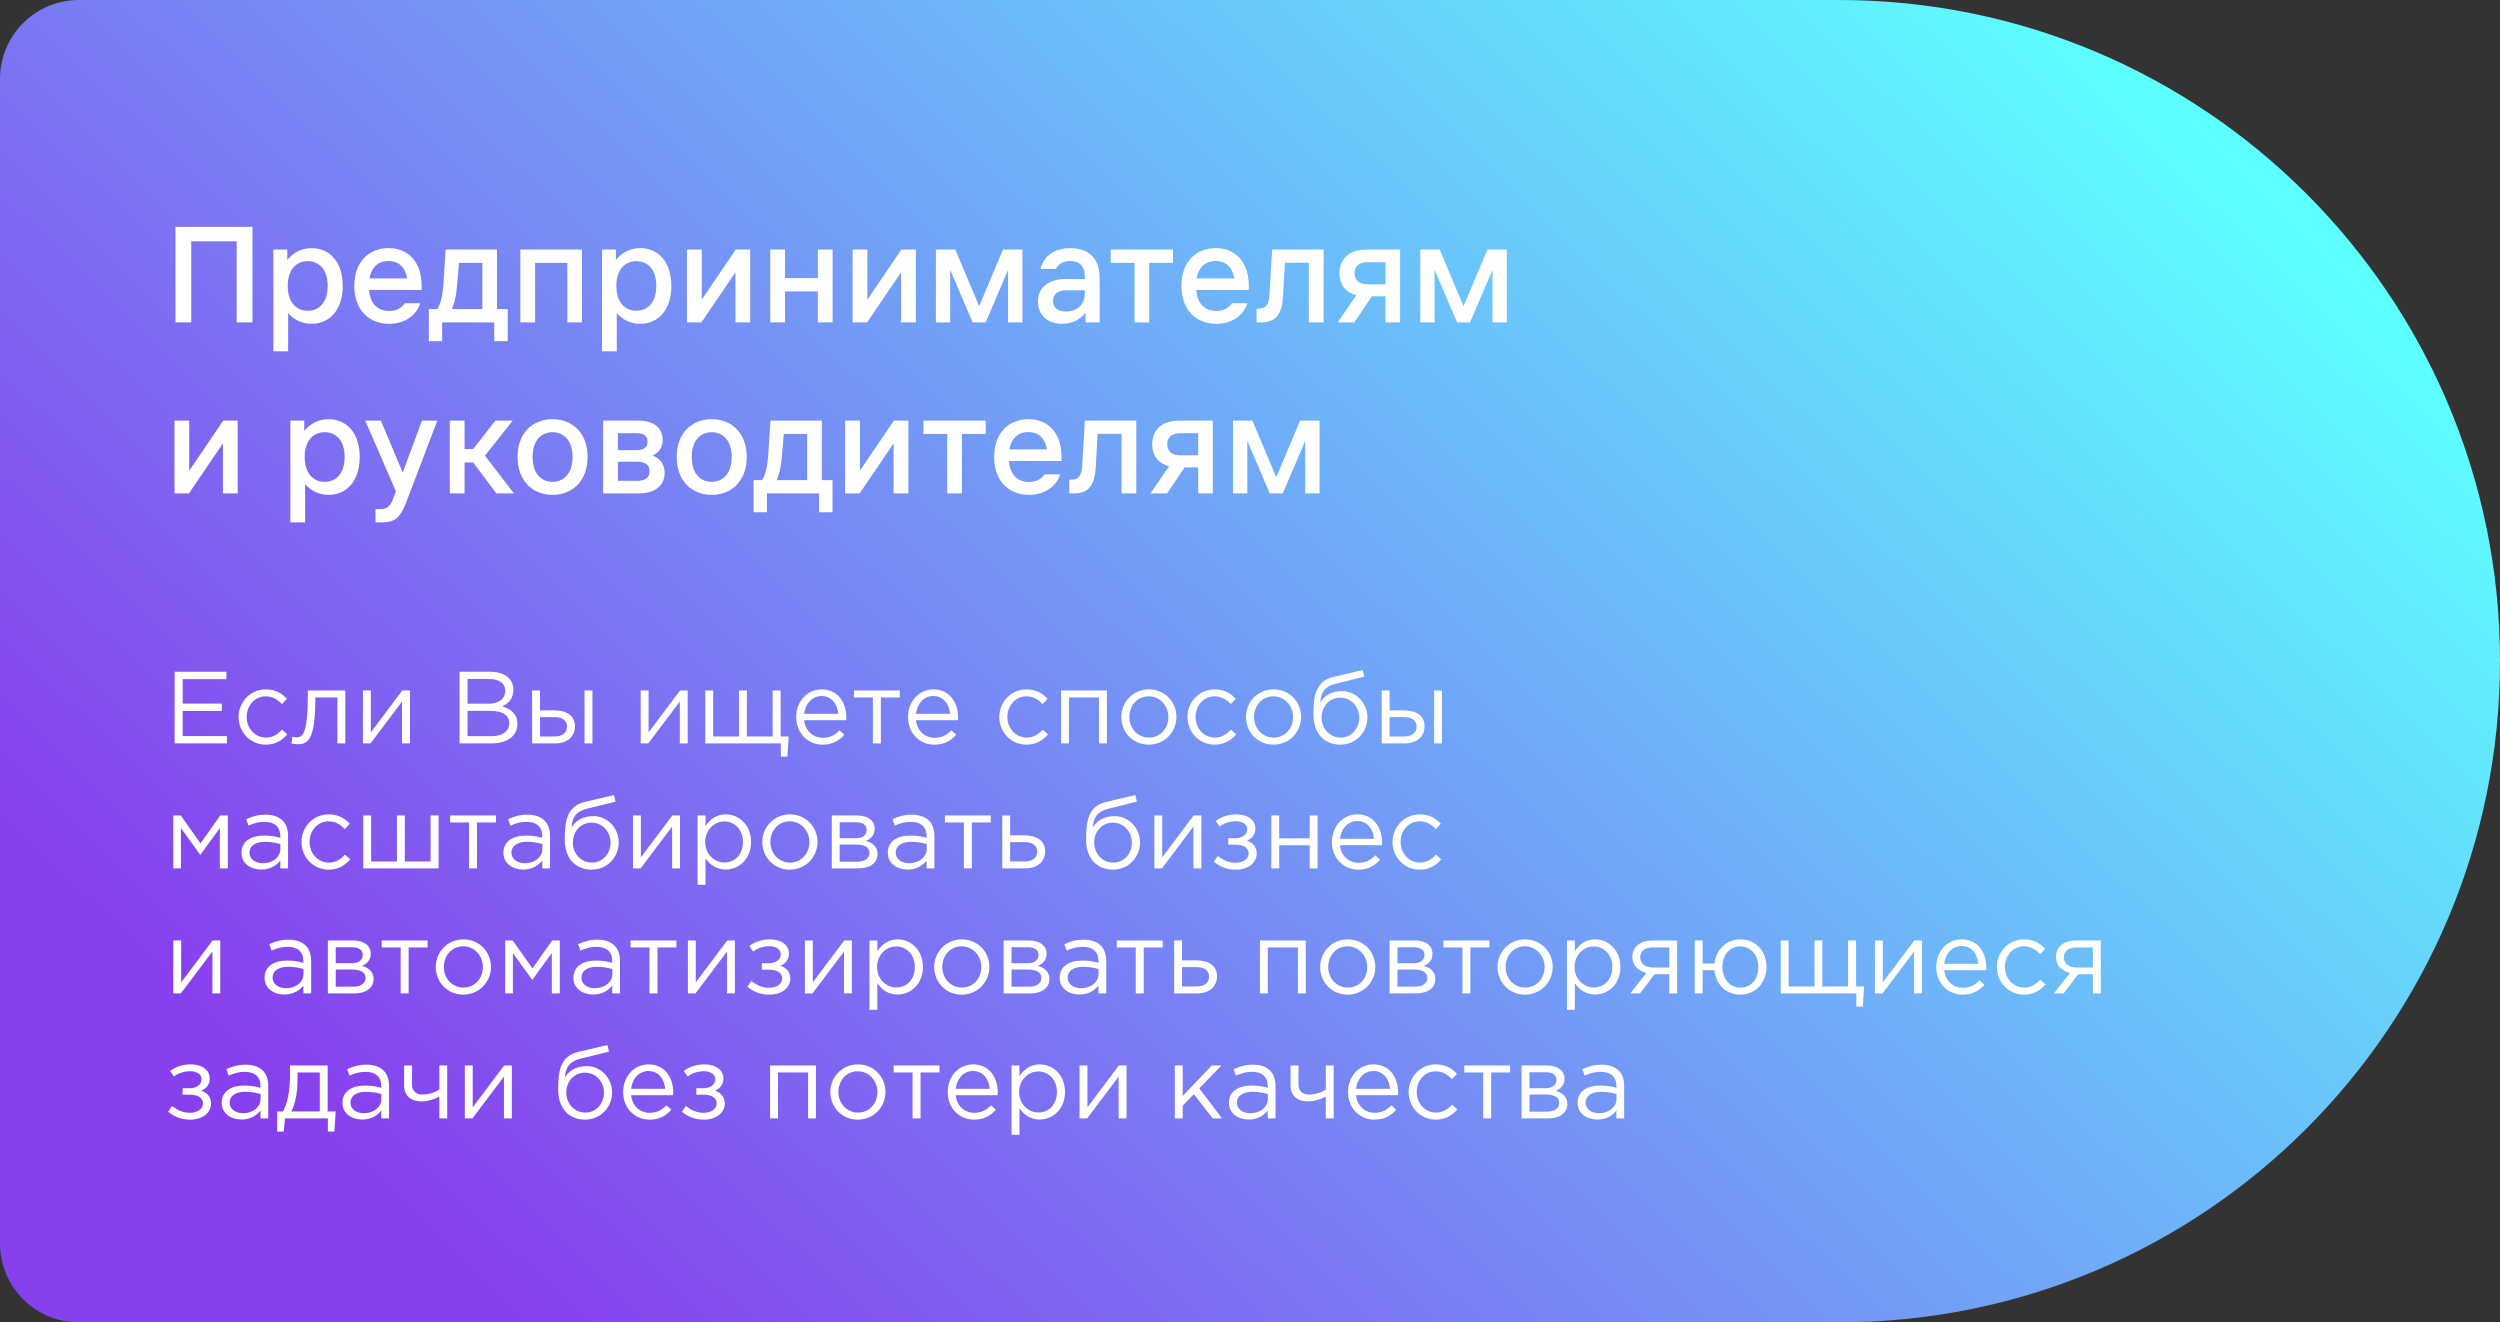 <?xml version="1.0" encoding="UTF-8"?> <svg xmlns="http://www.w3.org/2000/svg" width="380" height="201" viewBox="0 0 380 201" fill="none"><rect x="0" y="0" width="380" height="201" fill="#333333" stroke="none"/><path d="M0 12C0 5.373 5.373 0 12 0H279.5C335.005 0 380 44.995 380 100.5V100.5C380 156.005 335.005 201 279.5 201H12C5.373 201 0 195.627 0 189V12Z" fill="url(#paint0_linear_13193_411)"></path><path d="M26.541 113V102.106H34.415V103.227H27.77V106.946H33.715V108.067H27.77V111.879H34.493V113H26.541ZM40.39 113.187C38.04 113.187 36.266 111.273 36.266 108.985C36.266 106.713 38.04 104.783 40.39 104.783C41.915 104.783 42.865 105.421 43.612 106.215L42.849 107.024C42.211 106.355 41.464 105.841 40.375 105.841C38.74 105.841 37.495 107.226 37.495 108.985C37.495 110.728 38.772 112.113 40.452 112.113C41.48 112.113 42.242 111.584 42.88 110.899L43.674 111.63C42.865 112.533 41.9 113.187 40.39 113.187ZM45.266 113.125C45.001 113.125 44.55 113.062 44.301 113L44.441 111.973C44.597 112.02 44.877 112.082 45.017 112.082C45.982 112.082 46.791 111.662 46.791 105.623V104.954H52.487V113H51.288V106.012H47.927V106.199C47.927 112.471 46.791 113.125 45.266 113.125ZM55.169 113V104.954H56.367V111.319L61.145 104.954H62.312V113H61.114V106.635L56.32 113H55.169ZM69.855 113V102.106H74.492C75.737 102.106 76.733 102.449 77.34 103.071C77.791 103.538 78.04 104.114 78.04 104.845C78.04 106.261 77.169 106.993 76.313 107.366C77.605 107.755 78.647 108.502 78.647 110.028C78.647 111.895 77.076 113 74.695 113H69.855ZM71.068 111.895H74.726C76.375 111.895 77.402 111.164 77.402 109.919C77.402 108.736 76.406 108.051 74.508 108.051H71.068V111.895ZM71.068 106.962H74.29C75.768 106.962 76.795 106.293 76.795 104.985C76.795 103.911 75.939 103.211 74.383 103.211H71.068V106.962ZM80.883 113V104.954H82.082V107.973H84.229C85.972 107.973 87.404 108.689 87.404 110.385C87.404 111.988 86.206 113 84.369 113H80.883ZM82.082 111.942H84.26C85.459 111.942 86.19 111.428 86.19 110.417C86.19 109.483 85.443 109 84.214 109H82.082V111.942ZM88.851 113V104.954H90.05V113H88.851ZM97.388 113V104.954H98.587V111.319L103.364 104.954H104.531V113H103.333V106.635L98.54 113H97.388ZM118.691 115.008V113H107.206V104.954H108.404V111.942H112.326V104.954H113.524V111.942H117.446V104.954H118.66V111.942H119.874L119.687 115.008H118.691ZM125.04 113.187C122.83 113.187 121.024 111.49 121.024 108.985C121.024 106.65 122.658 104.783 124.884 104.783C127.265 104.783 128.634 106.682 128.634 109.047C128.634 109.156 128.634 109.281 128.619 109.467H122.238C122.409 111.164 123.654 112.144 125.071 112.144C126.176 112.144 126.954 111.693 127.607 111.008L128.354 111.677C127.545 112.58 126.565 113.187 125.04 113.187ZM122.238 108.502H127.421C127.281 107.04 126.44 105.795 124.853 105.795C123.468 105.795 122.409 106.946 122.238 108.502ZM132.678 113V106.012H129.799V104.954H136.771V106.012H133.891V113H132.678ZM142.031 113.187C139.821 113.187 138.016 111.49 138.016 108.985C138.016 106.65 139.65 104.783 141.875 104.783C144.256 104.783 145.626 106.682 145.626 109.047C145.626 109.156 145.626 109.281 145.61 109.467H139.229C139.401 111.164 140.646 112.144 142.062 112.144C143.167 112.144 143.945 111.693 144.599 111.008L145.346 111.677C144.536 112.58 143.556 113.187 142.031 113.187ZM139.229 108.502H144.412C144.272 107.04 143.431 105.795 141.844 105.795C140.459 105.795 139.401 106.946 139.229 108.502ZM156.015 113.187C153.665 113.187 151.891 111.273 151.891 108.985C151.891 106.713 153.665 104.783 156.015 104.783C157.54 104.783 158.49 105.421 159.237 106.215L158.474 107.024C157.836 106.355 157.089 105.841 156 105.841C154.366 105.841 153.121 107.226 153.121 108.985C153.121 110.728 154.397 112.113 156.078 112.113C157.105 112.113 157.867 111.584 158.505 110.899L159.299 111.63C158.49 112.533 157.525 113.187 156.015 113.187ZM161.28 113V104.954H168.252V113H167.054V106.012H162.478V113H161.28ZM174.603 113.187C172.191 113.187 170.433 111.288 170.433 108.985C170.433 106.713 172.207 104.783 174.634 104.783C177.047 104.783 178.821 106.682 178.821 108.985C178.821 111.257 177.031 113.187 174.603 113.187ZM174.634 112.113C176.377 112.113 177.591 110.712 177.591 108.985C177.591 107.257 176.3 105.841 174.603 105.841C172.86 105.841 171.662 107.257 171.662 108.985C171.662 110.712 172.938 112.113 174.634 112.113ZM184.618 113.187C182.268 113.187 180.493 111.273 180.493 108.985C180.493 106.713 182.268 104.783 184.618 104.783C186.143 104.783 187.092 105.421 187.839 106.215L187.076 107.024C186.438 106.355 185.691 105.841 184.602 105.841C182.968 105.841 181.723 107.226 181.723 108.985C181.723 110.728 182.999 112.113 184.68 112.113C185.707 112.113 186.47 111.584 187.108 110.899L187.901 111.63C187.092 112.533 186.127 113.187 184.618 113.187ZM193.555 113.187C191.143 113.187 189.384 111.288 189.384 108.985C189.384 106.713 191.158 104.783 193.586 104.783C195.998 104.783 197.772 106.682 197.772 108.985C197.772 111.257 195.983 113.187 193.555 113.187ZM193.586 112.113C195.329 112.113 196.543 110.712 196.543 108.985C196.543 107.257 195.251 105.841 193.555 105.841C191.812 105.841 190.614 107.257 190.614 108.985C190.614 110.712 191.89 112.113 193.586 112.113ZM203.725 113.187C201.282 113.187 199.647 111.459 199.647 108.658C199.647 106.059 199.85 103.569 202.651 102.9L207.133 101.842L207.367 102.853L203.009 103.927C201.344 104.347 200.784 105.25 200.659 106.791C201.219 105.841 202.278 105.048 203.989 105.048C206.09 105.048 207.849 106.837 207.849 109.047C207.849 111.288 206.106 113.187 203.725 113.187ZM203.756 112.113C205.421 112.113 206.604 110.759 206.604 109.078C206.604 107.397 205.343 106.044 203.725 106.044C202.06 106.044 200.877 107.397 200.877 109.078C200.877 110.759 202.138 112.113 203.756 112.113ZM210.019 113V104.954H211.218V107.973H213.365C215.108 107.973 216.54 108.689 216.54 110.385C216.54 111.988 215.342 113 213.505 113H210.019ZM211.218 111.942H213.396C214.595 111.942 215.326 111.428 215.326 110.417C215.326 109.483 214.579 109 213.35 109H211.218V111.942ZM217.987 113V104.954H219.186V113H217.987ZM26.338 132V123.954H27.474L30.478 128.187L33.482 123.954H34.633V132H33.419V125.868L30.447 129.946L27.506 125.868V132H26.338ZM39.708 132.171C38.198 132.171 36.704 131.315 36.704 129.634C36.704 127.907 38.105 127.004 40.144 127.004C41.171 127.004 41.887 127.144 42.602 127.347V127.098C42.602 125.666 41.731 124.919 40.221 124.919C39.272 124.919 38.525 125.152 37.778 125.495L37.42 124.514C38.307 124.11 39.163 123.83 40.346 123.83C41.482 123.83 42.369 124.141 42.945 124.717C43.505 125.277 43.785 126.055 43.785 127.082V132H42.602V130.802C42.042 131.518 41.124 132.171 39.708 132.171ZM39.941 131.206C41.42 131.206 42.618 130.319 42.618 129.043V128.296C42.027 128.125 41.248 127.954 40.268 127.954C38.774 127.954 37.918 128.607 37.918 129.603C37.918 130.615 38.852 131.206 39.941 131.206ZM49.95 132.187C47.6 132.187 45.825 130.273 45.825 127.985C45.825 125.713 47.6 123.783 49.95 123.783C51.475 123.783 52.424 124.421 53.171 125.215L52.408 126.024C51.77 125.355 51.023 124.841 49.934 124.841C48.3 124.841 47.055 126.226 47.055 127.985C47.055 129.728 48.331 131.113 50.012 131.113C51.039 131.113 51.802 130.584 52.44 129.899L53.233 130.63C52.424 131.533 51.459 132.187 49.95 132.187ZM55.214 132V123.954H56.413V130.942H60.334V123.954H61.533V130.942H65.454V123.954H66.668V132H55.214ZM71.294 132V125.012H68.415V123.954H75.386V125.012H72.507V132H71.294ZM79.526 132.171C78.017 132.171 76.523 131.315 76.523 129.634C76.523 127.907 77.923 127.004 79.962 127.004C80.989 127.004 81.705 127.144 82.421 127.347V127.098C82.421 125.666 81.549 124.919 80.04 124.919C79.09 124.919 78.343 125.152 77.596 125.495L77.239 124.514C78.126 124.11 78.981 123.83 80.164 123.83C81.3 123.83 82.187 124.141 82.763 124.717C83.323 125.277 83.604 126.055 83.604 127.082V132H82.421V130.802C81.861 131.518 80.942 132.171 79.526 132.171ZM79.76 131.206C81.238 131.206 82.436 130.319 82.436 129.043V128.296C81.845 128.125 81.067 127.954 80.086 127.954C78.592 127.954 77.737 128.607 77.737 129.603C77.737 130.615 78.67 131.206 79.76 131.206ZM89.924 132.187C87.48 132.187 85.846 130.459 85.846 127.658C85.846 125.059 86.049 122.569 88.85 121.9L93.332 120.842L93.565 121.853L89.208 122.927C87.543 123.347 86.982 124.25 86.858 125.791C87.418 124.841 88.476 124.048 90.188 124.048C92.289 124.048 94.048 125.837 94.048 128.047C94.048 130.288 92.305 132.187 89.924 132.187ZM89.955 131.113C91.62 131.113 92.803 129.759 92.803 128.078C92.803 126.397 91.542 125.044 89.924 125.044C88.258 125.044 87.076 126.397 87.076 128.078C87.076 129.759 88.336 131.113 89.955 131.113ZM96.218 132V123.954H97.416V130.319L102.194 123.954H103.361V132H102.163V125.635L97.37 132H96.218ZM106.036 134.49V123.954H107.234V125.573C107.888 124.608 108.837 123.783 110.316 123.783C112.245 123.783 114.159 125.308 114.159 127.985C114.159 130.615 112.261 132.171 110.316 132.171C108.822 132.171 107.857 131.362 107.234 130.459V134.49H106.036ZM110.098 131.097C111.654 131.097 112.93 129.946 112.93 127.969C112.93 126.071 111.623 124.857 110.098 124.857C108.604 124.857 107.187 126.117 107.187 127.985C107.187 129.852 108.604 131.097 110.098 131.097ZM120.043 132.187C117.631 132.187 115.872 130.288 115.872 127.985C115.872 125.713 117.646 123.783 120.074 123.783C122.486 123.783 124.261 125.682 124.261 127.985C124.261 130.257 122.471 132.187 120.043 132.187ZM120.074 131.113C121.817 131.113 123.031 129.712 123.031 127.985C123.031 126.257 121.739 124.841 120.043 124.841C118.3 124.841 117.102 126.257 117.102 127.985C117.102 129.712 118.378 131.113 120.074 131.113ZM126.431 132V123.954H130.322C131.925 123.954 132.952 124.748 132.952 125.962C132.952 127.02 132.283 127.534 131.614 127.814C132.579 128.078 133.388 128.67 133.388 129.806C133.388 131.16 132.236 132 130.462 132H126.431ZM127.63 130.973H130.306C131.458 130.973 132.158 130.459 132.158 129.619C132.158 128.841 131.458 128.374 130.151 128.374H127.63V130.973ZM127.63 127.409H130.104C131.069 127.409 131.738 126.958 131.738 126.117C131.738 125.448 131.178 124.981 130.135 124.981H127.63V127.409ZM137.947 132.171C136.437 132.171 134.943 131.315 134.943 129.634C134.943 127.907 136.344 127.004 138.382 127.004C139.41 127.004 140.125 127.144 140.841 127.347V127.098C140.841 125.666 139.97 124.919 138.46 124.919C137.511 124.919 136.764 125.152 136.017 125.495L135.659 124.514C136.546 124.11 137.402 123.83 138.585 123.83C139.721 123.83 140.608 124.141 141.184 124.717C141.744 125.277 142.024 126.055 142.024 127.082V132H140.841V130.802C140.281 131.518 139.363 132.171 137.947 132.171ZM138.18 131.206C139.659 131.206 140.857 130.319 140.857 129.043V128.296C140.265 128.125 139.487 127.954 138.507 127.954C137.013 127.954 136.157 128.607 136.157 129.603C136.157 130.615 137.091 131.206 138.18 131.206ZM146.508 132V125.012H143.629V123.954H150.601V125.012H147.721V132H146.508ZM152.344 132V123.954H153.542V126.973H155.69C157.433 126.973 158.864 127.689 158.864 129.385C158.864 130.988 157.666 132 155.83 132H152.344ZM153.542 130.942H155.721C156.919 130.942 157.65 130.428 157.65 129.417C157.65 128.483 156.903 128 155.674 128H153.542V130.942ZM169.165 132.187C166.722 132.187 165.088 130.459 165.088 127.658C165.088 125.059 165.29 122.569 168.091 121.9L172.573 120.842L172.807 121.853L168.449 122.927C166.784 123.347 166.224 124.25 166.099 125.791C166.659 124.841 167.718 124.048 169.43 124.048C171.531 124.048 173.289 125.837 173.289 128.047C173.289 130.288 171.546 132.187 169.165 132.187ZM169.196 131.113C170.861 131.113 172.044 129.759 172.044 128.078C172.044 126.397 170.784 125.044 169.165 125.044C167.5 125.044 166.317 126.397 166.317 128.078C166.317 129.759 167.578 131.113 169.196 131.113ZM175.459 132V123.954H176.658V130.319L181.436 123.954H182.603V132H181.404V125.635L176.611 132H175.459ZM187.83 132.187C186.553 132.187 185.48 131.782 184.499 130.988L185.106 130.101C185.915 130.786 186.834 131.144 187.798 131.144C188.841 131.144 189.79 130.646 189.79 129.712C189.79 128.903 189.075 128.389 187.767 128.389H186.693V127.409H187.783C188.841 127.409 189.573 126.864 189.573 126.024C189.573 125.277 188.826 124.826 187.83 124.826C187.036 124.826 186.087 125.075 185.386 125.635L184.795 124.795C185.635 124.141 186.725 123.783 187.907 123.783C189.713 123.783 190.818 124.686 190.818 125.931C190.818 126.927 190.211 127.502 189.526 127.783C190.413 128.094 191.02 128.701 191.02 129.759C191.02 131.051 189.822 132.187 187.83 132.187ZM193.241 132V123.954H194.439V127.425H199.077V123.954H200.275V132H199.077V128.483H194.439V132H193.241ZM206.469 132.187C204.26 132.187 202.454 130.49 202.454 127.985C202.454 125.65 204.088 123.783 206.314 123.783C208.695 123.783 210.064 125.682 210.064 128.047C210.064 128.156 210.064 128.281 210.049 128.467H203.668C203.839 130.164 205.084 131.144 206.501 131.144C207.606 131.144 208.384 130.693 209.037 130.008L209.784 130.677C208.975 131.58 207.995 132.187 206.469 132.187ZM203.668 127.502H208.851C208.711 126.04 207.87 124.795 206.283 124.795C204.898 124.795 203.839 125.946 203.668 127.502ZM215.788 132.187C213.438 132.187 211.664 130.273 211.664 127.985C211.664 125.713 213.438 123.783 215.788 123.783C217.313 123.783 218.263 124.421 219.01 125.215L218.247 126.024C217.609 125.355 216.862 124.841 215.773 124.841C214.139 124.841 212.894 126.226 212.894 127.985C212.894 129.728 214.17 131.113 215.851 131.113C216.878 131.113 217.64 130.584 218.278 129.899L219.072 130.63C218.263 131.533 217.298 132.187 215.788 132.187ZM26.338 151V142.954H27.537V149.319L32.314 142.954H33.482V151H32.283V144.635L27.49 151H26.338ZM43.219 151.171C41.709 151.171 40.215 150.315 40.215 148.634C40.215 146.907 41.616 146.004 43.654 146.004C44.681 146.004 45.397 146.144 46.113 146.347V146.098C46.113 144.666 45.242 143.919 43.732 143.919C42.783 143.919 42.036 144.152 41.289 144.495L40.931 143.514C41.818 143.11 42.674 142.83 43.857 142.83C44.993 142.83 45.88 143.141 46.456 143.717C47.016 144.277 47.296 145.055 47.296 146.082V151H46.113V149.802C45.553 150.518 44.635 151.171 43.219 151.171ZM43.452 150.206C44.93 150.206 46.129 149.319 46.129 148.043V147.296C45.537 147.125 44.759 146.954 43.779 146.954C42.285 146.954 41.429 147.607 41.429 148.603C41.429 149.615 42.363 150.206 43.452 150.206ZM49.834 151V142.954H53.725C55.328 142.954 56.355 143.748 56.355 144.962C56.355 146.02 55.686 146.534 55.017 146.814C55.981 147.078 56.791 147.67 56.791 148.806C56.791 150.16 55.639 151 53.865 151H49.834ZM51.032 149.973H53.709C54.861 149.973 55.561 149.459 55.561 148.619C55.561 147.841 54.861 147.374 53.554 147.374H51.032V149.973ZM51.032 146.409H53.507C54.472 146.409 55.141 145.958 55.141 145.117C55.141 144.448 54.581 143.981 53.538 143.981H51.032V146.409ZM60.898 151V144.012H58.019V142.954H64.991V144.012H62.112V151H60.898ZM70.407 151.187C67.995 151.187 66.236 149.288 66.236 146.985C66.236 144.713 68.01 142.783 70.438 142.783C72.85 142.783 74.624 144.682 74.624 146.985C74.624 149.257 72.835 151.187 70.407 151.187ZM70.438 150.113C72.181 150.113 73.395 148.712 73.395 146.985C73.395 145.257 72.103 143.841 70.407 143.841C68.664 143.841 67.466 145.257 67.466 146.985C67.466 148.712 68.742 150.113 70.438 150.113ZM76.795 151V142.954H77.931L80.935 147.187L83.938 142.954H85.09V151H83.876V144.868L80.904 148.946L77.962 144.868V151H76.795ZM90.165 151.171C88.655 151.171 87.161 150.315 87.161 148.634C87.161 146.907 88.562 146.004 90.6 146.004C91.627 146.004 92.343 146.144 93.059 146.347V146.098C93.059 144.666 92.188 143.919 90.678 143.919C89.729 143.919 88.982 144.152 88.235 144.495L87.877 143.514C88.764 143.11 89.62 142.83 90.803 142.83C91.939 142.83 92.826 143.141 93.402 143.717C93.962 144.277 94.242 145.055 94.242 146.082V151H93.059V149.802C92.499 150.518 91.581 151.171 90.165 151.171ZM90.398 150.206C91.876 150.206 93.075 149.319 93.075 148.043V147.296C92.484 147.125 91.705 146.954 90.725 146.954C89.231 146.954 88.375 147.607 88.375 148.603C88.375 149.615 89.309 150.206 90.398 150.206ZM98.726 151V144.012H95.847V142.954H102.819V144.012H99.939V151H98.726ZM104.562 151V142.954H105.76V149.319L110.538 142.954H111.705V151H110.507V144.635L105.713 151H104.562ZM116.932 151.187C115.656 151.187 114.582 150.782 113.601 149.988L114.208 149.101C115.017 149.786 115.936 150.144 116.901 150.144C117.943 150.144 118.893 149.646 118.893 148.712C118.893 147.903 118.177 147.389 116.869 147.389H115.796V146.409H116.885C117.943 146.409 118.675 145.864 118.675 145.024C118.675 144.277 117.928 143.826 116.932 143.826C116.138 143.826 115.189 144.075 114.488 144.635L113.897 143.795C114.737 143.141 115.827 142.783 117.009 142.783C118.815 142.783 119.92 143.686 119.92 144.931C119.92 145.927 119.313 146.502 118.628 146.783C119.515 147.094 120.122 147.701 120.122 148.759C120.122 150.051 118.924 151.187 116.932 151.187ZM122.343 151V142.954H123.541V149.319L128.319 142.954H129.486V151H128.288V144.635L123.495 151H122.343ZM132.161 153.49V142.954H133.359V144.573C134.013 143.608 134.962 142.783 136.441 142.783C138.37 142.783 140.285 144.308 140.285 146.985C140.285 149.615 138.386 151.171 136.441 151.171C134.947 151.171 133.982 150.362 133.359 149.459V153.49H132.161ZM136.223 150.097C137.779 150.097 139.055 148.946 139.055 146.969C139.055 145.071 137.748 143.857 136.223 143.857C134.729 143.857 133.312 145.117 133.312 146.985C133.312 148.852 134.729 150.097 136.223 150.097ZM146.168 151.187C143.756 151.187 141.997 149.288 141.997 146.985C141.997 144.713 143.772 142.783 146.199 142.783C148.611 142.783 150.386 144.682 150.386 146.985C150.386 149.257 148.596 151.187 146.168 151.187ZM146.199 150.113C147.942 150.113 149.156 148.712 149.156 146.985C149.156 145.257 147.864 143.841 146.168 143.841C144.425 143.841 143.227 145.257 143.227 146.985C143.227 148.712 144.503 150.113 146.199 150.113ZM152.556 151V142.954H156.447C158.05 142.954 159.077 143.748 159.077 144.962C159.077 146.02 158.408 146.534 157.739 146.814C158.704 147.078 159.513 147.67 159.513 148.806C159.513 150.16 158.361 151 156.587 151H152.556ZM153.755 149.973H156.431C157.583 149.973 158.283 149.459 158.283 148.619C158.283 147.841 157.583 147.374 156.276 147.374H153.755V149.973ZM153.755 146.409H156.229C157.194 146.409 157.863 145.958 157.863 145.117C157.863 144.448 157.303 143.981 156.26 143.981H153.755V146.409ZM164.072 151.171C162.562 151.171 161.068 150.315 161.068 148.634C161.068 146.907 162.469 146.004 164.507 146.004C165.535 146.004 166.25 146.144 166.966 146.347V146.098C166.966 144.666 166.095 143.919 164.585 143.919C163.636 143.919 162.889 144.152 162.142 144.495L161.784 143.514C162.671 143.11 163.527 142.83 164.71 142.83C165.846 142.83 166.733 143.141 167.309 143.717C167.869 144.277 168.149 145.055 168.149 146.082V151H166.966V149.802C166.406 150.518 165.488 151.171 164.072 151.171ZM164.305 150.206C165.784 150.206 166.982 149.319 166.982 148.043V147.296C166.391 147.125 165.612 146.954 164.632 146.954C163.138 146.954 162.282 147.607 162.282 148.603C162.282 149.615 163.216 150.206 164.305 150.206ZM172.633 151V144.012H169.754V142.954H176.726V144.012H173.847V151H172.633ZM178.469 151V142.954H179.667V145.973H181.815C183.558 145.973 184.989 146.689 184.989 148.385C184.989 149.988 183.791 151 181.955 151H178.469ZM179.667 149.942H181.846C183.044 149.942 183.775 149.428 183.775 148.417C183.775 147.483 183.028 147 181.799 147H179.667V149.942ZM191.508 151V142.954H198.48V151H197.282V144.012H192.707V151H191.508ZM204.832 151.187C202.42 151.187 200.661 149.288 200.661 146.985C200.661 144.713 202.435 142.783 204.863 142.783C207.275 142.783 209.049 144.682 209.049 146.985C209.049 149.257 207.26 151.187 204.832 151.187ZM204.863 150.113C206.606 150.113 207.82 148.712 207.82 146.985C207.82 145.257 206.528 143.841 204.832 143.841C203.089 143.841 201.89 145.257 201.89 146.985C201.89 148.712 203.167 150.113 204.863 150.113ZM211.22 151V142.954H215.111C216.714 142.954 217.741 143.748 217.741 144.962C217.741 146.02 217.072 146.534 216.402 146.814C217.367 147.078 218.176 147.67 218.176 148.806C218.176 150.16 217.025 151 215.251 151H211.22ZM212.418 149.973H215.095C216.247 149.973 216.947 149.459 216.947 148.619C216.947 147.841 216.247 147.374 214.939 147.374H212.418V149.973ZM212.418 146.409H214.893C215.858 146.409 216.527 145.958 216.527 145.117C216.527 144.448 215.967 143.981 214.924 143.981H212.418V146.409ZM222.284 151V144.012H219.405V142.954H226.377V144.012H223.498V151H222.284ZM231.793 151.187C229.381 151.187 227.622 149.288 227.622 146.985C227.622 144.713 229.396 142.783 231.824 142.783C234.236 142.783 236.01 144.682 236.01 146.985C236.01 149.257 234.22 151.187 231.793 151.187ZM231.824 150.113C233.567 150.113 234.781 148.712 234.781 146.985C234.781 145.257 233.489 143.841 231.793 143.841C230.05 143.841 228.851 145.257 228.851 146.985C228.851 148.712 230.128 150.113 231.824 150.113ZM238.181 153.49V142.954H239.379V144.573C240.033 143.608 240.982 142.783 242.461 142.783C244.39 142.783 246.305 144.308 246.305 146.985C246.305 149.615 244.406 151.171 242.461 151.171C240.967 151.171 240.002 150.362 239.379 149.459V153.49H238.181ZM242.243 150.097C243.799 150.097 245.075 148.946 245.075 146.969C245.075 145.071 243.768 143.857 242.243 143.857C240.749 143.857 239.333 145.117 239.333 146.985C239.333 148.852 240.749 150.097 242.243 150.097ZM247.8 151L250.258 147.887C249.06 147.607 248.111 146.767 248.111 145.46C248.111 143.981 249.231 142.954 251.146 142.954H254.927V151H253.729V148.074H251.503C250.756 149.055 250.025 150.035 249.278 151H247.8ZM251.239 147.063H253.729V144.012H251.208C250.009 144.012 249.309 144.588 249.309 145.506C249.309 146.487 250.118 147.063 251.239 147.063ZM264.514 151.187C262.257 151.187 260.794 149.537 260.592 147.467H258.802V151H257.604V142.954H258.802V146.456H260.592C260.825 144.448 262.304 142.783 264.545 142.783C266.972 142.783 268.513 144.697 268.513 146.985C268.513 149.241 266.957 151.187 264.514 151.187ZM264.545 150.113C266.272 150.113 267.268 148.712 267.268 146.985C267.268 145.242 266.194 143.857 264.514 143.857C262.802 143.857 261.806 145.257 261.806 146.985C261.806 148.728 262.879 150.113 264.545 150.113ZM282.159 153.008V151H270.674V142.954H271.872V149.942H275.794V142.954H276.992V149.942H280.914V142.954H282.128V149.942H283.342L283.155 153.008H282.159ZM284.99 151V142.954H286.189V149.319L290.966 142.954H292.133V151H290.935V144.635L286.142 151H284.99ZM298.325 151.187C296.115 151.187 294.31 149.49 294.31 146.985C294.31 144.65 295.944 142.783 298.17 142.783C300.551 142.783 301.92 144.682 301.92 147.047C301.92 147.156 301.92 147.281 301.905 147.467H295.524C295.695 149.164 296.94 150.144 298.356 150.144C299.461 150.144 300.239 149.693 300.893 149.008L301.64 149.677C300.831 150.58 299.85 151.187 298.325 151.187ZM295.524 146.502H300.706C300.566 145.04 299.726 143.795 298.138 143.795C296.753 143.795 295.695 144.946 295.524 146.502ZM307.644 151.187C305.294 151.187 303.52 149.273 303.52 146.985C303.52 144.713 305.294 142.783 307.644 142.783C309.169 142.783 310.118 143.421 310.865 144.215L310.103 145.024C309.465 144.355 308.718 143.841 307.628 143.841C305.994 143.841 304.749 145.226 304.749 146.985C304.749 148.728 306.025 150.113 307.706 150.113C308.733 150.113 309.496 149.584 310.134 148.899L310.928 149.63C310.118 150.533 309.154 151.187 307.644 151.187ZM312.193 151L314.652 147.887C313.453 147.607 312.504 146.767 312.504 145.46C312.504 143.981 313.625 142.954 315.539 142.954H319.32V151H318.122V148.074H315.897C315.15 149.055 314.418 150.035 313.671 151H312.193ZM315.632 147.063H318.122V144.012H315.601C314.403 144.012 313.702 144.588 313.702 145.506C313.702 146.487 314.512 147.063 315.632 147.063ZM28.891 170.187C27.614 170.187 26.541 169.782 25.56 168.988L26.167 168.101C26.976 168.786 27.895 169.144 28.86 169.144C29.902 169.144 30.852 168.646 30.852 167.712C30.852 166.903 30.136 166.389 28.828 166.389H27.755V165.409H28.844C29.902 165.409 30.634 164.864 30.634 164.024C30.634 163.277 29.887 162.826 28.891 162.826C28.097 162.826 27.148 163.075 26.447 163.635L25.856 162.795C26.696 162.141 27.786 161.783 28.968 161.783C30.774 161.783 31.879 162.686 31.879 163.931C31.879 164.927 31.272 165.502 30.587 165.783C31.474 166.094 32.081 166.701 32.081 167.759C32.081 169.051 30.883 170.187 28.891 170.187ZM36.699 170.171C35.189 170.171 33.695 169.315 33.695 167.634C33.695 165.907 35.096 165.004 37.134 165.004C38.162 165.004 38.877 165.144 39.593 165.347V165.098C39.593 163.666 38.722 162.919 37.212 162.919C36.263 162.919 35.516 163.152 34.769 163.495L34.411 162.514C35.298 162.11 36.154 161.83 37.337 161.83C38.473 161.83 39.36 162.141 39.936 162.717C40.496 163.277 40.776 164.055 40.776 165.082V170H39.593V168.802C39.033 169.518 38.115 170.171 36.699 170.171ZM36.932 169.206C38.411 169.206 39.609 168.319 39.609 167.043V166.296C39.017 166.125 38.239 165.954 37.259 165.954C35.765 165.954 34.909 166.607 34.909 167.603C34.909 168.615 35.843 169.206 36.932 169.206ZM42.132 172.008V168.942H43.003C43.657 167.743 44.077 166.063 44.077 163.355V161.954H49.804V168.942H51.018L50.831 172.008H49.835V170H43.33L43.112 172.008H42.132ZM44.279 168.942H48.606V163.012H45.229V164.133C45.229 166.125 44.84 167.899 44.279 168.942ZM55.058 170.171C53.548 170.171 52.054 169.315 52.054 167.634C52.054 165.907 53.455 165.004 55.493 165.004C56.52 165.004 57.236 165.144 57.952 165.347V165.098C57.952 163.666 57.081 162.919 55.571 162.919C54.622 162.919 53.875 163.152 53.128 163.495L52.77 162.514C53.657 162.11 54.513 161.83 55.696 161.83C56.832 161.83 57.719 162.141 58.295 162.717C58.855 163.277 59.135 164.055 59.135 165.082V170H57.952V168.802C57.392 169.518 56.474 170.171 55.058 170.171ZM55.291 169.206C56.77 169.206 57.968 168.319 57.968 167.043V166.296C57.377 166.125 56.598 165.954 55.618 165.954C54.124 165.954 53.268 166.607 53.268 167.603C53.268 168.615 54.202 169.206 55.291 169.206ZM66.778 170V166.685C66.202 167.012 65.035 167.417 64.085 167.417C62.498 167.417 61.424 166.592 61.424 165.004V161.954H62.623V164.833C62.623 165.783 63.214 166.374 64.241 166.374C65.097 166.374 66.124 166.063 66.778 165.611V161.954H67.976V170H66.778ZM70.655 170V161.954H71.854V168.319L76.631 161.954H77.799V170H76.6V163.635L71.807 170H70.655ZM88.921 170.187C86.477 170.187 84.843 168.459 84.843 165.658C84.843 163.059 85.045 160.569 87.847 159.9L92.329 158.842L92.562 159.853L88.205 160.927C86.539 161.347 85.979 162.25 85.855 163.791C86.415 162.841 87.473 162.048 89.185 162.048C91.286 162.048 93.045 163.837 93.045 166.047C93.045 168.288 91.302 170.187 88.921 170.187ZM88.952 169.113C90.617 169.113 91.8 167.759 91.8 166.078C91.8 164.397 90.539 163.044 88.921 163.044C87.255 163.044 86.073 164.397 86.073 166.078C86.073 167.759 87.333 169.113 88.952 169.113ZM98.732 170.187C96.522 170.187 94.717 168.49 94.717 165.985C94.717 163.65 96.351 161.783 98.576 161.783C100.958 161.783 102.327 163.682 102.327 166.047C102.327 166.156 102.327 166.281 102.311 166.467H95.931C96.102 168.164 97.347 169.144 98.763 169.144C99.868 169.144 100.646 168.693 101.3 168.008L102.047 168.677C101.238 169.58 100.257 170.187 98.732 170.187ZM95.931 165.502H101.113C100.973 164.04 100.133 162.795 98.545 162.795C97.16 162.795 96.102 163.946 95.931 165.502ZM106.977 170.187C105.701 170.187 104.627 169.782 103.647 168.988L104.254 168.101C105.063 168.786 105.981 169.144 106.946 169.144C107.989 169.144 108.938 168.646 108.938 167.712C108.938 166.903 108.222 166.389 106.915 166.389H105.841V165.409H106.93C107.989 165.409 108.72 164.864 108.72 164.024C108.72 163.277 107.973 162.826 106.977 162.826C106.183 162.826 105.234 163.075 104.534 163.635L103.942 162.795C104.783 162.141 105.872 161.783 107.055 161.783C108.86 161.783 109.965 162.686 109.965 163.931C109.965 164.927 109.358 165.502 108.673 165.783C109.56 166.094 110.167 166.701 110.167 167.759C110.167 169.051 108.969 170.187 106.977 170.187ZM117.054 170V161.954H124.026V170H122.828V163.012H118.253V170H117.054ZM130.378 170.187C127.965 170.187 126.207 168.288 126.207 165.985C126.207 163.713 127.981 161.783 130.409 161.783C132.821 161.783 134.595 163.682 134.595 165.985C134.595 168.257 132.805 170.187 130.378 170.187ZM130.409 169.113C132.152 169.113 133.366 167.712 133.366 165.985C133.366 164.257 132.074 162.841 130.378 162.841C128.635 162.841 127.436 164.257 127.436 165.985C127.436 167.712 128.712 169.113 130.409 169.113ZM138.711 170V163.012H135.832V161.954H142.804V163.012H139.925V170H138.711ZM148.064 170.187C145.854 170.187 144.049 168.49 144.049 165.985C144.049 163.65 145.683 161.783 147.909 161.783C150.29 161.783 151.659 163.682 151.659 166.047C151.659 166.156 151.659 166.281 151.644 166.467H145.263C145.434 168.164 146.679 169.144 148.095 169.144C149.2 169.144 149.978 168.693 150.632 168.008L151.379 168.677C150.57 169.58 149.589 170.187 148.064 170.187ZM145.263 165.502H150.445C150.305 164.04 149.465 162.795 147.877 162.795C146.492 162.795 145.434 163.946 145.263 165.502ZM153.757 172.49V161.954H154.955V163.573C155.609 162.608 156.558 161.783 158.037 161.783C159.966 161.783 161.881 163.308 161.881 165.985C161.881 168.615 159.982 170.171 158.037 170.171C156.543 170.171 155.578 169.362 154.955 168.459V172.49H153.757ZM157.819 169.097C159.375 169.097 160.651 167.946 160.651 165.969C160.651 164.071 159.344 162.857 157.819 162.857C156.325 162.857 154.909 164.117 154.909 165.985C154.909 167.852 156.325 169.097 157.819 169.097ZM164.092 170V161.954H165.29V168.319L170.068 161.954H171.235V170H170.036V163.635L165.243 170H164.092ZM178.575 170V161.954H179.773V166.592L184.178 161.954H185.656L182.295 165.44L185.749 170H184.333L181.47 166.312L179.773 168.055V170H178.575ZM189.802 170.171C188.292 170.171 186.798 169.315 186.798 167.634C186.798 165.907 188.199 165.004 190.237 165.004C191.264 165.004 191.98 165.144 192.696 165.347V165.098C192.696 163.666 191.825 162.919 190.315 162.919C189.366 162.919 188.619 163.152 187.872 163.495L187.514 162.514C188.401 162.11 189.257 161.83 190.44 161.83C191.576 161.83 192.463 162.141 193.039 162.717C193.599 163.277 193.879 164.055 193.879 165.082V170H192.696V168.802C192.136 169.518 191.218 170.171 189.802 170.171ZM190.035 169.206C191.513 169.206 192.712 168.319 192.712 167.043V166.296C192.12 166.125 191.342 165.954 190.362 165.954C188.868 165.954 188.012 166.607 188.012 167.603C188.012 168.615 188.946 169.206 190.035 169.206ZM201.522 170V166.685C200.946 167.012 199.779 167.417 198.829 167.417C197.242 167.417 196.168 166.592 196.168 165.004V161.954H197.367V164.833C197.367 165.783 197.958 166.374 198.985 166.374C199.841 166.374 200.868 166.063 201.522 165.611V161.954H202.72V170H201.522ZM208.916 170.187C206.706 170.187 204.901 168.49 204.901 165.985C204.901 163.65 206.535 161.783 208.761 161.783C211.142 161.783 212.511 163.682 212.511 166.047C212.511 166.156 212.511 166.281 212.496 166.467H206.115C206.286 168.164 207.531 169.144 208.947 169.144C210.052 169.144 210.831 168.693 211.484 168.008L212.231 168.677C211.422 169.58 210.441 170.187 208.916 170.187ZM206.115 165.502H211.297C211.157 164.04 210.317 162.795 208.73 162.795C207.345 162.795 206.286 163.946 206.115 165.502ZM218.235 170.187C215.885 170.187 214.111 168.273 214.111 165.985C214.111 163.713 215.885 161.783 218.235 161.783C219.76 161.783 220.71 162.421 221.457 163.215L220.694 164.024C220.056 163.355 219.309 162.841 218.22 162.841C216.586 162.841 215.341 164.226 215.341 165.985C215.341 167.728 216.617 169.113 218.297 169.113C219.325 169.113 220.087 168.584 220.725 167.899L221.519 168.63C220.71 169.533 219.745 170.187 218.235 170.187ZM225.445 170V163.012H222.566V161.954H229.538V163.012H226.659V170H225.445ZM231.281 170V161.954H235.172C236.775 161.954 237.802 162.748 237.802 163.962C237.802 165.02 237.133 165.534 236.463 165.814C237.428 166.078 238.238 166.67 238.238 167.806C238.238 169.16 237.086 170 235.312 170H231.281ZM232.479 168.973H235.156C236.308 168.973 237.008 168.459 237.008 167.619C237.008 166.841 236.308 166.374 235.001 166.374H232.479V168.973ZM232.479 165.409H234.954C235.919 165.409 236.588 164.958 236.588 164.117C236.588 163.448 236.028 162.981 234.985 162.981H232.479V165.409ZM242.796 170.171C241.287 170.171 239.793 169.315 239.793 167.634C239.793 165.907 241.194 165.004 243.232 165.004C244.259 165.004 244.975 165.144 245.691 165.347V165.098C245.691 163.666 244.82 162.919 243.31 162.919C242.361 162.919 241.614 163.152 240.867 163.495L240.509 162.514C241.396 162.11 242.252 161.83 243.435 161.83C244.571 161.83 245.458 162.141 246.033 162.717C246.594 163.277 246.874 164.055 246.874 165.082V170H245.691V168.802C245.131 169.518 244.213 170.171 242.796 170.171ZM243.03 169.206C244.508 169.206 245.707 168.319 245.707 167.043V166.296C245.115 166.125 244.337 165.954 243.357 165.954C241.863 165.954 241.007 166.607 241.007 167.603C241.007 168.615 241.941 169.206 243.03 169.206Z" fill="white"></path><path d="M26.672 49V34.48H38.376V49H35.978V36.68H29.07V49H26.672ZM41.557 37.934H43.669V39.496C44.527 38.462 45.737 37.714 47.365 37.714C49.983 37.714 52.095 39.672 52.095 43.456C52.095 47.24 49.983 49.22 47.365 49.22C45.825 49.22 44.637 48.538 43.801 47.592V53.4H41.557V37.934ZM43.735 43.456C43.735 46.14 45.209 47.24 46.771 47.24C48.355 47.24 49.807 46.14 49.807 43.456C49.807 40.794 48.355 39.694 46.771 39.694C45.209 39.694 43.735 40.794 43.735 43.456ZM53.852 43.456C53.852 39.716 56.162 37.714 59.066 37.714C61.948 37.714 64.302 39.716 64.082 44.072H56.096C56.294 46.316 57.526 47.262 59.154 47.262C60.32 47.262 61.046 46.778 61.53 46.096H63.884C63.29 47.966 61.486 49.22 59.154 49.22C56.162 49.22 53.852 47.196 53.852 43.456ZM56.162 42.312H61.882C61.574 40.464 60.452 39.672 59.066 39.672C57.658 39.672 56.492 40.464 56.162 42.312ZM66.481 46.976C67.01 46.074 67.296 44.974 67.427 42.752L67.736 37.934H75.546V46.976H77.174V51.86H75.127V49H67.207V51.86H65.183V46.976H66.481ZM68.681 46.976H73.323V39.958H69.76L69.517 42.906C69.364 45.04 69.055 46.14 68.681 46.976ZM79.09 49V37.934H88.462V49H86.24V39.958H81.334V49H79.09ZM91.508 37.934H93.62V39.496C94.478 38.462 95.688 37.714 97.316 37.714C99.934 37.714 102.046 39.672 102.046 43.456C102.046 47.24 99.934 49.22 97.316 49.22C95.776 49.22 94.588 48.538 93.752 47.592V53.4H91.508V37.934ZM93.686 43.456C93.686 46.14 95.16 47.24 96.722 47.24C98.306 47.24 99.758 46.14 99.758 43.456C99.758 40.794 98.306 39.694 96.722 39.694C95.16 39.694 93.686 40.794 93.686 43.456ZM104.42 49V37.934H106.664V45.546L111.834 37.934H114.034V49H111.79V41.388L106.62 49H104.42ZM117.075 49V37.934H119.319V42.268H124.313V37.934H126.557V49H124.313V44.292H119.319V49H117.075ZM129.6 49V37.934H131.844V45.546L137.014 37.934H139.214V49H136.97V41.388L131.8 49H129.6ZM142.254 37.934H145.202L148.832 46.536L152.462 37.934H155.41V49H153.232V41.014L149.822 49H147.842L144.432 41.014V49H142.254V37.934ZM161.996 44.116C160.808 44.116 160.06 44.754 160.06 45.766C160.06 46.756 160.786 47.35 162.04 47.35C163.668 47.35 164.9 46.36 164.9 44.534V44.116H161.996ZM157.772 45.854C157.772 43.632 159.488 42.422 161.886 42.422H164.9V42.114C164.9 40.376 163.976 39.672 162.7 39.672C161.754 39.672 160.896 40.046 160.5 40.882H158.168C158.586 38.968 160.258 37.714 162.7 37.714C165.208 37.714 167.144 39.056 167.144 42.18V49H165.01V47.548C164.328 48.384 163.162 49.22 161.424 49.22C159.224 49.22 157.772 47.878 157.772 45.854ZM172.442 49V39.958H168.834V37.934H178.294V39.958H174.686V49H172.442ZM179.579 43.456C179.579 39.716 181.889 37.714 184.793 37.714C187.675 37.714 190.029 39.716 189.809 44.072H181.823C182.021 46.316 183.253 47.262 184.881 47.262C186.047 47.262 186.773 46.778 187.257 46.096H189.611C189.017 47.966 187.213 49.22 184.881 49.22C181.889 49.22 179.579 47.196 179.579 43.456ZM181.889 42.312H187.609C187.301 40.464 186.179 39.672 184.793 39.672C183.385 39.672 182.219 40.464 181.889 42.312ZM191.724 49H190.998V46.91H191.35C192.494 46.91 192.868 46.206 192.956 44.798L193.374 37.934H201.184V49H198.94V39.936H195.31L195.024 44.952C194.892 47.592 194.056 49 191.724 49ZM205.887 41.52C205.887 42.642 206.635 43.214 207.911 43.214H210.595V39.848H207.911C206.635 39.848 205.887 40.42 205.887 41.52ZM203.335 49L206.173 44.864C204.435 44.424 203.599 43.148 203.599 41.542C203.599 39.54 204.897 37.934 207.669 37.934H212.817V49H210.595V45.04H208.527L205.865 49H203.335ZM215.881 37.934H218.829L222.459 46.536L226.089 37.934H229.037V49H226.859V41.014L223.449 49H221.469L218.059 41.014V49H215.881V37.934ZM26.518 75V63.934H28.762V71.546L33.932 63.934H36.132V75H33.888V67.388L28.718 75H26.518ZM44.135 63.934H46.247V65.496C47.105 64.462 48.315 63.714 49.943 63.714C52.561 63.714 54.673 65.672 54.673 69.456C54.673 73.24 52.561 75.22 49.943 75.22C48.403 75.22 47.215 74.538 46.379 73.592V79.4H44.135V63.934ZM46.313 69.456C46.313 72.14 47.787 73.24 49.349 73.24C50.933 73.24 52.385 72.14 52.385 69.456C52.385 66.794 50.933 65.694 49.349 65.694C47.787 65.694 46.313 66.794 46.313 69.456ZM64.141 63.934H66.473L61.699 76.474C60.863 78.63 60.005 79.4 58.179 79.4H57.079V77.376H57.915C58.839 77.376 59.345 76.936 59.763 75.792L60.181 74.692L55.517 63.934H57.893L61.215 71.832L64.141 63.934ZM68.37 75V63.934H70.614V68.268H71.912L75.3 63.934H77.94L73.716 69.258L78.116 75H75.454L71.912 70.292H70.614V75H68.37ZM83.991 75.22C81.109 75.22 78.667 73.24 78.667 69.456C78.667 65.672 81.109 63.714 83.991 63.714C86.873 63.714 89.315 65.672 89.315 69.456C89.315 73.24 86.873 75.22 83.991 75.22ZM80.955 69.456C80.955 72.14 82.407 73.24 83.991 73.24C85.553 73.24 87.027 72.14 87.027 69.456C87.027 66.794 85.553 65.694 83.991 65.694C82.407 65.694 80.955 66.794 80.955 69.456ZM97.026 63.934C99.358 63.934 100.722 65.012 100.722 66.86C100.722 67.96 100.238 68.774 99.182 69.236C100.37 69.676 101.03 70.622 101.03 71.876C101.03 73.68 99.71 75 97.114 75H91.68V63.934H97.026ZM93.924 73.086H96.872C98.016 73.086 98.742 72.624 98.742 71.634C98.742 70.622 98.016 70.182 96.872 70.182H93.924V73.086ZM93.924 68.422H96.784C97.796 68.422 98.434 68.048 98.434 67.124C98.434 66.222 97.796 65.848 96.784 65.848H93.924V68.422ZM108.182 75.22C105.3 75.22 102.858 73.24 102.858 69.456C102.858 65.672 105.3 63.714 108.182 63.714C111.064 63.714 113.506 65.672 113.506 69.456C113.506 73.24 111.064 75.22 108.182 75.22ZM105.146 69.456C105.146 72.14 106.598 73.24 108.182 73.24C109.744 73.24 111.218 72.14 111.218 69.456C111.218 66.794 109.744 65.694 108.182 65.694C106.598 65.694 105.146 66.794 105.146 69.456ZM115.853 72.976C116.381 72.074 116.667 70.974 116.799 68.752L117.107 63.934H124.917V72.976H126.545V77.86H124.499V75H116.579V77.86H114.555V72.976H115.853ZM118.053 72.976H122.695V65.958H119.131L118.889 68.906C118.735 71.04 118.427 72.14 118.053 72.976ZM128.461 75V63.934H130.705V71.546L135.875 63.934H138.075V75H135.831V67.388L130.661 75H128.461ZM143.976 75V65.958H140.368V63.934H149.828V65.958H146.22V75H143.976ZM151.112 69.456C151.112 65.716 153.422 63.714 156.326 63.714C159.208 63.714 161.562 65.716 161.342 70.072H153.356C153.554 72.316 154.786 73.262 156.414 73.262C157.58 73.262 158.306 72.778 158.79 72.096H161.144C160.55 73.966 158.746 75.22 156.414 75.22C153.422 75.22 151.112 73.196 151.112 69.456ZM153.422 68.312H159.142C158.834 66.464 157.712 65.672 156.326 65.672C154.918 65.672 153.752 66.464 153.422 68.312ZM163.257 75H162.531V72.91H162.883C164.027 72.91 164.401 72.206 164.489 70.798L164.907 63.934H172.717V75H170.473V65.936H166.843L166.557 70.952C166.425 73.592 165.589 75 163.257 75ZM177.42 67.52C177.42 68.642 178.168 69.214 179.444 69.214H182.128V65.848H179.444C178.168 65.848 177.42 66.42 177.42 67.52ZM174.868 75L177.706 70.864C175.968 70.424 175.132 69.148 175.132 67.542C175.132 65.54 176.43 63.934 179.202 63.934H184.35V75H182.128V71.04H180.06L177.398 75H174.868ZM187.414 63.934H190.363L193.993 72.536L197.623 63.934H200.571V75H198.393V67.014L194.983 75H193.003L189.593 67.014V75H187.414V63.934Z" fill="white"></path><defs><linearGradient id="paint0_linear_13193_411" x1="10.657" y1="133.629" x2="224.143" y2="-86.615" gradientUnits="userSpaceOnUse"><stop stop-color="#8740EE"></stop><stop offset="1" stop-color="#5DFFFF"></stop></linearGradient></defs></svg> 